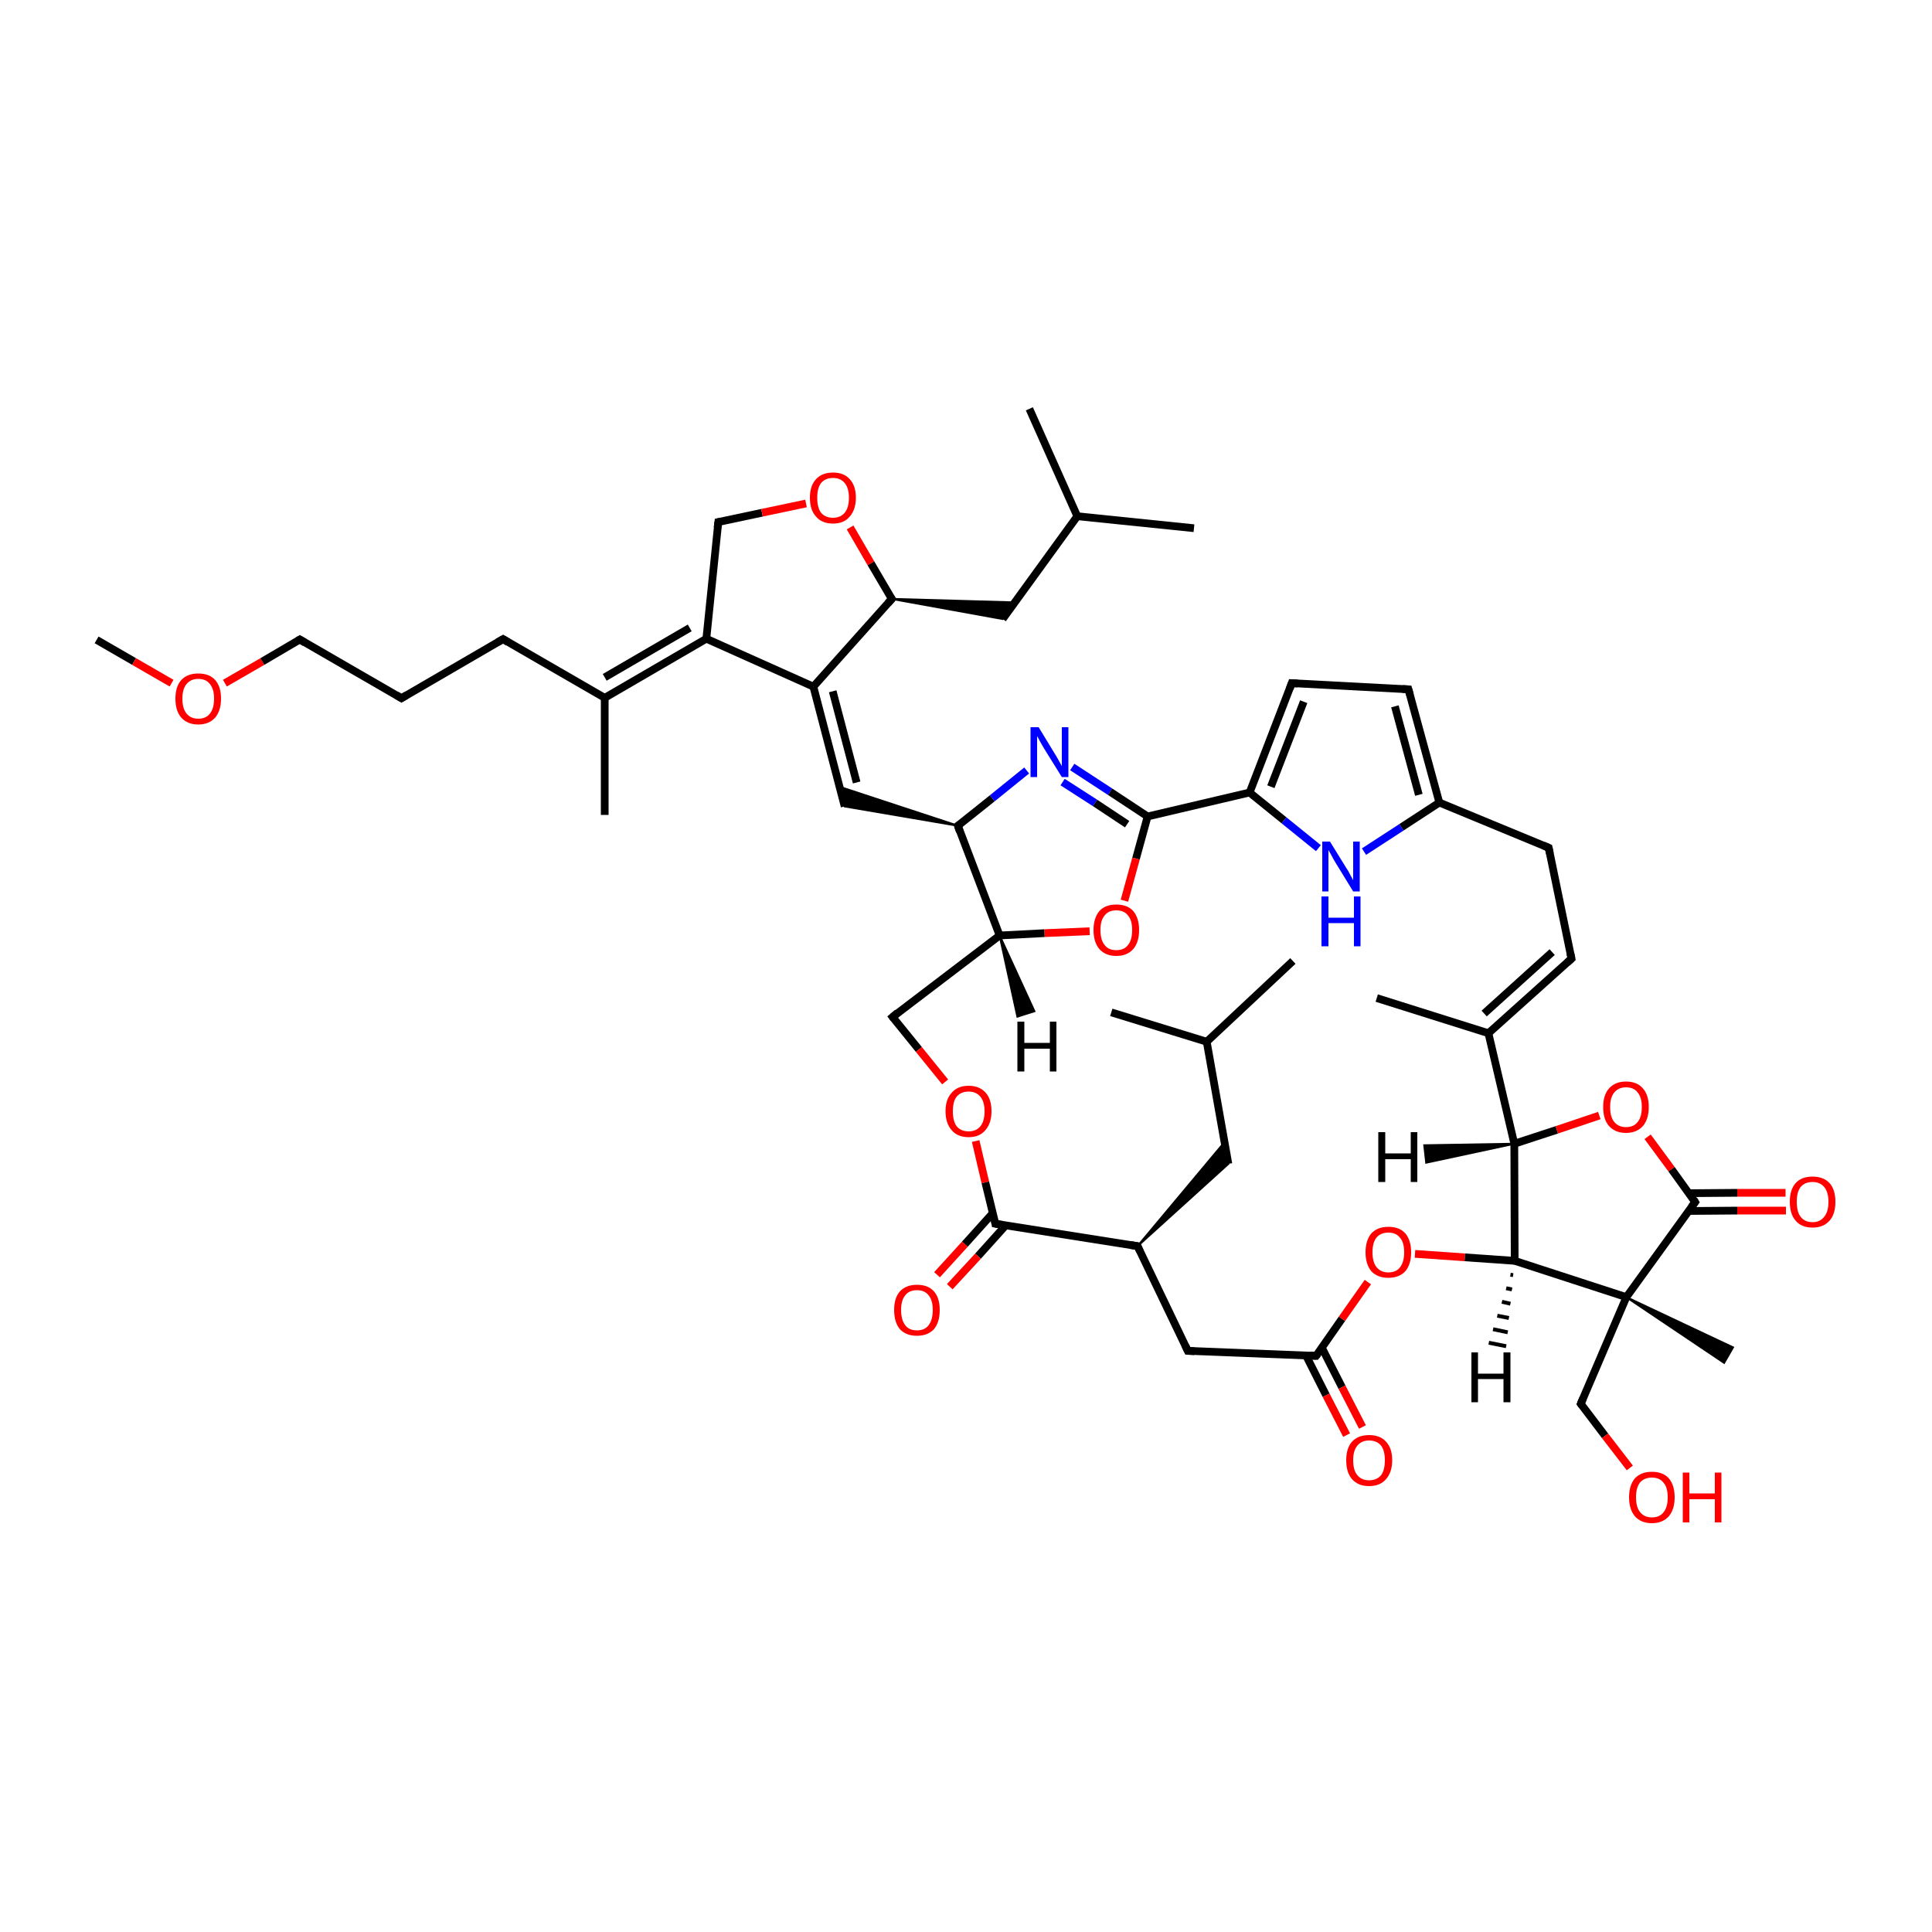 
<svg version='1.1' baseProfile='full'
              xmlns='http://www.w3.org/2000/svg'
                      xmlns:rdkit='http://www.rdkit.org/xml'
                      xmlns:xlink='http://www.w3.org/1999/xlink'
                  xml:space='preserve'
width='500px' height='500px' viewBox='0 0 500 500'>
<!-- END OF HEADER -->
<rect style='opacity:1.0;fill:#FFFFFF;stroke:none' width='500.0' height='500.0' x='0.0' y='0.0'> </rect>
<path class='bond-0 atom-0 atom-1' d='M 25.0,165.6 L 34.7,171.2' style='fill:none;fill-rule:evenodd;stroke:#000000;stroke-width:2.0px;stroke-linecap:butt;stroke-linejoin:miter;stroke-opacity:1' />
<path class='bond-0 atom-0 atom-1' d='M 34.7,171.2 L 44.4,176.8' style='fill:none;fill-rule:evenodd;stroke:#FF0000;stroke-width:2.0px;stroke-linecap:butt;stroke-linejoin:miter;stroke-opacity:1' />
<path class='bond-1 atom-1 atom-2' d='M 58.2,176.8 L 67.9,171.2' style='fill:none;fill-rule:evenodd;stroke:#FF0000;stroke-width:2.0px;stroke-linecap:butt;stroke-linejoin:miter;stroke-opacity:1' />
<path class='bond-1 atom-1 atom-2' d='M 67.9,171.2 L 77.6,165.5' style='fill:none;fill-rule:evenodd;stroke:#000000;stroke-width:2.0px;stroke-linecap:butt;stroke-linejoin:miter;stroke-opacity:1' />
<path class='bond-2 atom-2 atom-3' d='M 77.6,165.5 L 103.9,180.7' style='fill:none;fill-rule:evenodd;stroke:#000000;stroke-width:2.0px;stroke-linecap:butt;stroke-linejoin:miter;stroke-opacity:1' />
<path class='bond-3 atom-3 atom-4' d='M 103.9,180.7 L 130.2,165.4' style='fill:none;fill-rule:evenodd;stroke:#000000;stroke-width:2.0px;stroke-linecap:butt;stroke-linejoin:miter;stroke-opacity:1' />
<path class='bond-4 atom-4 atom-5' d='M 130.2,165.4 L 156.5,180.6' style='fill:none;fill-rule:evenodd;stroke:#000000;stroke-width:2.0px;stroke-linecap:butt;stroke-linejoin:miter;stroke-opacity:1' />
<path class='bond-5 atom-5 atom-6' d='M 156.5,180.6 L 156.5,210.9' style='fill:none;fill-rule:evenodd;stroke:#000000;stroke-width:2.0px;stroke-linecap:butt;stroke-linejoin:miter;stroke-opacity:1' />
<path class='bond-6 atom-5 atom-7' d='M 156.5,180.6 L 182.8,165.3' style='fill:none;fill-rule:evenodd;stroke:#000000;stroke-width:2.0px;stroke-linecap:butt;stroke-linejoin:miter;stroke-opacity:1' />
<path class='bond-6 atom-5 atom-7' d='M 156.5,175.3 L 178.5,162.5' style='fill:none;fill-rule:evenodd;stroke:#000000;stroke-width:2.0px;stroke-linecap:butt;stroke-linejoin:miter;stroke-opacity:1' />
<path class='bond-7 atom-7 atom-8' d='M 182.8,165.3 L 185.9,135.1' style='fill:none;fill-rule:evenodd;stroke:#000000;stroke-width:2.0px;stroke-linecap:butt;stroke-linejoin:miter;stroke-opacity:1' />
<path class='bond-8 atom-8 atom-9' d='M 185.9,135.1 L 197.2,132.7' style='fill:none;fill-rule:evenodd;stroke:#000000;stroke-width:2.0px;stroke-linecap:butt;stroke-linejoin:miter;stroke-opacity:1' />
<path class='bond-8 atom-8 atom-9' d='M 197.2,132.7 L 208.6,130.3' style='fill:none;fill-rule:evenodd;stroke:#FF0000;stroke-width:2.0px;stroke-linecap:butt;stroke-linejoin:miter;stroke-opacity:1' />
<path class='bond-9 atom-9 atom-10' d='M 220.0,136.5 L 225.4,145.8' style='fill:none;fill-rule:evenodd;stroke:#FF0000;stroke-width:2.0px;stroke-linecap:butt;stroke-linejoin:miter;stroke-opacity:1' />
<path class='bond-9 atom-9 atom-10' d='M 225.4,145.8 L 230.8,155.0' style='fill:none;fill-rule:evenodd;stroke:#000000;stroke-width:2.0px;stroke-linecap:butt;stroke-linejoin:miter;stroke-opacity:1' />
<path class='bond-10 atom-10 atom-11' d='M 230.8,155.0 L 262.6,155.9 L 259.5,160.2 Z' style='fill:#000000;fill-rule:evenodd;fill-opacity:1;stroke:#000000;stroke-width:0.5px;stroke-linecap:butt;stroke-linejoin:miter;stroke-opacity:1;' />
<path class='bond-11 atom-11 atom-12' d='M 259.5,160.2 L 278.8,133.6' style='fill:none;fill-rule:evenodd;stroke:#000000;stroke-width:2.0px;stroke-linecap:butt;stroke-linejoin:miter;stroke-opacity:1' />
<path class='bond-12 atom-12 atom-13' d='M 278.8,133.6 L 309.0,136.7' style='fill:none;fill-rule:evenodd;stroke:#000000;stroke-width:2.0px;stroke-linecap:butt;stroke-linejoin:miter;stroke-opacity:1' />
<path class='bond-13 atom-12 atom-14' d='M 278.8,133.6 L 266.4,105.8' style='fill:none;fill-rule:evenodd;stroke:#000000;stroke-width:2.0px;stroke-linecap:butt;stroke-linejoin:miter;stroke-opacity:1' />
<path class='bond-14 atom-10 atom-15' d='M 230.8,155.0 L 210.5,177.7' style='fill:none;fill-rule:evenodd;stroke:#000000;stroke-width:2.0px;stroke-linecap:butt;stroke-linejoin:miter;stroke-opacity:1' />
<path class='bond-15 atom-15 atom-16' d='M 210.5,177.7 L 218.6,208.7' style='fill:none;fill-rule:evenodd;stroke:#000000;stroke-width:2.0px;stroke-linecap:butt;stroke-linejoin:miter;stroke-opacity:1' />
<path class='bond-15 atom-15 atom-16' d='M 215.5,178.9 L 221.7,202.5' style='fill:none;fill-rule:evenodd;stroke:#000000;stroke-width:2.0px;stroke-linecap:butt;stroke-linejoin:miter;stroke-opacity:1' />
<path class='bond-16 atom-17 atom-16' d='M 247.9,213.7 L 218.6,208.7 L 217.2,203.6 Z' style='fill:#000000;fill-rule:evenodd;fill-opacity:1;stroke:#000000;stroke-width:0.5px;stroke-linecap:butt;stroke-linejoin:miter;stroke-opacity:1;' />
<path class='bond-17 atom-17 atom-18' d='M 247.9,213.7 L 256.8,206.6' style='fill:none;fill-rule:evenodd;stroke:#000000;stroke-width:2.0px;stroke-linecap:butt;stroke-linejoin:miter;stroke-opacity:1' />
<path class='bond-17 atom-17 atom-18' d='M 256.8,206.6 L 265.7,199.4' style='fill:none;fill-rule:evenodd;stroke:#0000FF;stroke-width:2.0px;stroke-linecap:butt;stroke-linejoin:miter;stroke-opacity:1' />
<path class='bond-18 atom-18 atom-19' d='M 277.5,198.5 L 287.3,204.9' style='fill:none;fill-rule:evenodd;stroke:#0000FF;stroke-width:2.0px;stroke-linecap:butt;stroke-linejoin:miter;stroke-opacity:1' />
<path class='bond-18 atom-18 atom-19' d='M 287.3,204.9 L 297.0,211.3' style='fill:none;fill-rule:evenodd;stroke:#000000;stroke-width:2.0px;stroke-linecap:butt;stroke-linejoin:miter;stroke-opacity:1' />
<path class='bond-18 atom-18 atom-19' d='M 275.0,202.4 L 283.4,207.8' style='fill:none;fill-rule:evenodd;stroke:#0000FF;stroke-width:2.0px;stroke-linecap:butt;stroke-linejoin:miter;stroke-opacity:1' />
<path class='bond-18 atom-18 atom-19' d='M 283.4,207.8 L 291.7,213.3' style='fill:none;fill-rule:evenodd;stroke:#000000;stroke-width:2.0px;stroke-linecap:butt;stroke-linejoin:miter;stroke-opacity:1' />
<path class='bond-19 atom-19 atom-20' d='M 297.0,211.3 L 294.0,222.2' style='fill:none;fill-rule:evenodd;stroke:#000000;stroke-width:2.0px;stroke-linecap:butt;stroke-linejoin:miter;stroke-opacity:1' />
<path class='bond-19 atom-19 atom-20' d='M 294.0,222.2 L 291.0,233.1' style='fill:none;fill-rule:evenodd;stroke:#FF0000;stroke-width:2.0px;stroke-linecap:butt;stroke-linejoin:miter;stroke-opacity:1' />
<path class='bond-20 atom-20 atom-21' d='M 282.0,241.0 L 270.3,241.5' style='fill:none;fill-rule:evenodd;stroke:#FF0000;stroke-width:2.0px;stroke-linecap:butt;stroke-linejoin:miter;stroke-opacity:1' />
<path class='bond-20 atom-20 atom-21' d='M 270.3,241.5 L 258.7,242.1' style='fill:none;fill-rule:evenodd;stroke:#000000;stroke-width:2.0px;stroke-linecap:butt;stroke-linejoin:miter;stroke-opacity:1' />
<path class='bond-21 atom-21 atom-22' d='M 258.7,242.1 L 231.0,263.2' style='fill:none;fill-rule:evenodd;stroke:#000000;stroke-width:2.0px;stroke-linecap:butt;stroke-linejoin:miter;stroke-opacity:1' />
<path class='bond-22 atom-22 atom-23' d='M 231.0,263.2 L 237.8,271.6' style='fill:none;fill-rule:evenodd;stroke:#000000;stroke-width:2.0px;stroke-linecap:butt;stroke-linejoin:miter;stroke-opacity:1' />
<path class='bond-22 atom-22 atom-23' d='M 237.8,271.6 L 244.6,280.0' style='fill:none;fill-rule:evenodd;stroke:#FF0000;stroke-width:2.0px;stroke-linecap:butt;stroke-linejoin:miter;stroke-opacity:1' />
<path class='bond-23 atom-23 atom-24' d='M 252.5,295.3 L 255.0,306.0' style='fill:none;fill-rule:evenodd;stroke:#FF0000;stroke-width:2.0px;stroke-linecap:butt;stroke-linejoin:miter;stroke-opacity:1' />
<path class='bond-23 atom-23 atom-24' d='M 255.0,306.0 L 257.6,316.7' style='fill:none;fill-rule:evenodd;stroke:#000000;stroke-width:2.0px;stroke-linecap:butt;stroke-linejoin:miter;stroke-opacity:1' />
<path class='bond-24 atom-24 atom-25' d='M 256.9,314.0 L 249.7,322.0' style='fill:none;fill-rule:evenodd;stroke:#000000;stroke-width:2.0px;stroke-linecap:butt;stroke-linejoin:miter;stroke-opacity:1' />
<path class='bond-24 atom-24 atom-25' d='M 249.7,322.0 L 242.5,329.9' style='fill:none;fill-rule:evenodd;stroke:#FF0000;stroke-width:2.0px;stroke-linecap:butt;stroke-linejoin:miter;stroke-opacity:1' />
<path class='bond-24 atom-24 atom-25' d='M 260.3,317.1 L 253.1,325.1' style='fill:none;fill-rule:evenodd;stroke:#000000;stroke-width:2.0px;stroke-linecap:butt;stroke-linejoin:miter;stroke-opacity:1' />
<path class='bond-24 atom-24 atom-25' d='M 253.1,325.1 L 245.8,333.0' style='fill:none;fill-rule:evenodd;stroke:#FF0000;stroke-width:2.0px;stroke-linecap:butt;stroke-linejoin:miter;stroke-opacity:1' />
<path class='bond-25 atom-24 atom-26' d='M 257.6,316.7 L 294.4,322.5' style='fill:none;fill-rule:evenodd;stroke:#000000;stroke-width:2.0px;stroke-linecap:butt;stroke-linejoin:miter;stroke-opacity:1' />
<path class='bond-26 atom-26 atom-27' d='M 294.4,322.5 L 316.9,295.6 L 317.9,301.2 Z' style='fill:#000000;fill-rule:evenodd;fill-opacity:1;stroke:#000000;stroke-width:0.5px;stroke-linecap:butt;stroke-linejoin:miter;stroke-opacity:1;' />
<path class='bond-27 atom-27 atom-28' d='M 317.9,301.2 L 312.3,269.6' style='fill:none;fill-rule:evenodd;stroke:#000000;stroke-width:2.0px;stroke-linecap:butt;stroke-linejoin:miter;stroke-opacity:1' />
<path class='bond-28 atom-28 atom-29' d='M 312.3,269.6 L 287.6,262.0' style='fill:none;fill-rule:evenodd;stroke:#000000;stroke-width:2.0px;stroke-linecap:butt;stroke-linejoin:miter;stroke-opacity:1' />
<path class='bond-29 atom-28 atom-30' d='M 312.3,269.6 L 334.6,248.7' style='fill:none;fill-rule:evenodd;stroke:#000000;stroke-width:2.0px;stroke-linecap:butt;stroke-linejoin:miter;stroke-opacity:1' />
<path class='bond-30 atom-26 atom-31' d='M 294.4,322.5 L 307.4,349.6' style='fill:none;fill-rule:evenodd;stroke:#000000;stroke-width:2.0px;stroke-linecap:butt;stroke-linejoin:miter;stroke-opacity:1' />
<path class='bond-31 atom-31 atom-32' d='M 307.4,349.6 L 340.6,350.9' style='fill:none;fill-rule:evenodd;stroke:#000000;stroke-width:2.0px;stroke-linecap:butt;stroke-linejoin:miter;stroke-opacity:1' />
<path class='bond-32 atom-32 atom-33' d='M 338.0,350.8 L 343.2,361.1' style='fill:none;fill-rule:evenodd;stroke:#000000;stroke-width:2.0px;stroke-linecap:butt;stroke-linejoin:miter;stroke-opacity:1' />
<path class='bond-32 atom-32 atom-33' d='M 343.2,361.1 L 348.5,371.4' style='fill:none;fill-rule:evenodd;stroke:#FF0000;stroke-width:2.0px;stroke-linecap:butt;stroke-linejoin:miter;stroke-opacity:1' />
<path class='bond-32 atom-32 atom-33' d='M 342.1,348.8 L 347.3,359.0' style='fill:none;fill-rule:evenodd;stroke:#000000;stroke-width:2.0px;stroke-linecap:butt;stroke-linejoin:miter;stroke-opacity:1' />
<path class='bond-32 atom-32 atom-33' d='M 347.3,359.0 L 352.6,369.3' style='fill:none;fill-rule:evenodd;stroke:#FF0000;stroke-width:2.0px;stroke-linecap:butt;stroke-linejoin:miter;stroke-opacity:1' />
<path class='bond-33 atom-32 atom-34' d='M 340.6,350.9 L 347.3,341.3' style='fill:none;fill-rule:evenodd;stroke:#000000;stroke-width:2.0px;stroke-linecap:butt;stroke-linejoin:miter;stroke-opacity:1' />
<path class='bond-33 atom-32 atom-34' d='M 347.3,341.3 L 354.0,331.8' style='fill:none;fill-rule:evenodd;stroke:#FF0000;stroke-width:2.0px;stroke-linecap:butt;stroke-linejoin:miter;stroke-opacity:1' />
<path class='bond-34 atom-34 atom-35' d='M 366.2,324.5 L 379.1,325.4' style='fill:none;fill-rule:evenodd;stroke:#FF0000;stroke-width:2.0px;stroke-linecap:butt;stroke-linejoin:miter;stroke-opacity:1' />
<path class='bond-34 atom-34 atom-35' d='M 379.1,325.4 L 392.0,326.3' style='fill:none;fill-rule:evenodd;stroke:#000000;stroke-width:2.0px;stroke-linecap:butt;stroke-linejoin:miter;stroke-opacity:1' />
<path class='bond-35 atom-35 atom-36' d='M 392.0,326.3 L 391.9,296.0' style='fill:none;fill-rule:evenodd;stroke:#000000;stroke-width:2.0px;stroke-linecap:butt;stroke-linejoin:miter;stroke-opacity:1' />
<path class='bond-36 atom-36 atom-37' d='M 391.9,296.0 L 402.9,292.4' style='fill:none;fill-rule:evenodd;stroke:#000000;stroke-width:2.0px;stroke-linecap:butt;stroke-linejoin:miter;stroke-opacity:1' />
<path class='bond-36 atom-36 atom-37' d='M 402.9,292.4 L 413.9,288.7' style='fill:none;fill-rule:evenodd;stroke:#FF0000;stroke-width:2.0px;stroke-linecap:butt;stroke-linejoin:miter;stroke-opacity:1' />
<path class='bond-37 atom-37 atom-38' d='M 426.4,294.2 L 432.6,302.6' style='fill:none;fill-rule:evenodd;stroke:#FF0000;stroke-width:2.0px;stroke-linecap:butt;stroke-linejoin:miter;stroke-opacity:1' />
<path class='bond-37 atom-37 atom-38' d='M 432.6,302.6 L 438.7,311.1' style='fill:none;fill-rule:evenodd;stroke:#000000;stroke-width:2.0px;stroke-linecap:butt;stroke-linejoin:miter;stroke-opacity:1' />
<path class='bond-38 atom-38 atom-39' d='M 437.0,313.4 L 449.6,313.3' style='fill:none;fill-rule:evenodd;stroke:#000000;stroke-width:2.0px;stroke-linecap:butt;stroke-linejoin:miter;stroke-opacity:1' />
<path class='bond-38 atom-38 atom-39' d='M 449.6,313.3 L 462.2,313.3' style='fill:none;fill-rule:evenodd;stroke:#FF0000;stroke-width:2.0px;stroke-linecap:butt;stroke-linejoin:miter;stroke-opacity:1' />
<path class='bond-38 atom-38 atom-39' d='M 437.0,308.8 L 449.6,308.7' style='fill:none;fill-rule:evenodd;stroke:#000000;stroke-width:2.0px;stroke-linecap:butt;stroke-linejoin:miter;stroke-opacity:1' />
<path class='bond-38 atom-38 atom-39' d='M 449.6,308.7 L 462.1,308.7' style='fill:none;fill-rule:evenodd;stroke:#FF0000;stroke-width:2.0px;stroke-linecap:butt;stroke-linejoin:miter;stroke-opacity:1' />
<path class='bond-39 atom-38 atom-40' d='M 438.7,311.1 L 420.9,335.7' style='fill:none;fill-rule:evenodd;stroke:#000000;stroke-width:2.0px;stroke-linecap:butt;stroke-linejoin:miter;stroke-opacity:1' />
<path class='bond-40 atom-40 atom-41' d='M 420.9,335.7 L 448.5,348.7 L 446.2,352.7 Z' style='fill:#000000;fill-rule:evenodd;fill-opacity:1;stroke:#000000;stroke-width:0.5px;stroke-linecap:butt;stroke-linejoin:miter;stroke-opacity:1;' />
<path class='bond-41 atom-40 atom-42' d='M 420.9,335.7 L 409.1,363.3' style='fill:none;fill-rule:evenodd;stroke:#000000;stroke-width:2.0px;stroke-linecap:butt;stroke-linejoin:miter;stroke-opacity:1' />
<path class='bond-42 atom-42 atom-43' d='M 409.1,363.3 L 415.4,371.6' style='fill:none;fill-rule:evenodd;stroke:#000000;stroke-width:2.0px;stroke-linecap:butt;stroke-linejoin:miter;stroke-opacity:1' />
<path class='bond-42 atom-42 atom-43' d='M 415.4,371.6 L 421.8,379.9' style='fill:none;fill-rule:evenodd;stroke:#FF0000;stroke-width:2.0px;stroke-linecap:butt;stroke-linejoin:miter;stroke-opacity:1' />
<path class='bond-43 atom-36 atom-44' d='M 391.9,296.0 L 385.2,267.4' style='fill:none;fill-rule:evenodd;stroke:#000000;stroke-width:2.0px;stroke-linecap:butt;stroke-linejoin:miter;stroke-opacity:1' />
<path class='bond-44 atom-44 atom-45' d='M 385.2,267.4 L 356.3,258.3' style='fill:none;fill-rule:evenodd;stroke:#000000;stroke-width:2.0px;stroke-linecap:butt;stroke-linejoin:miter;stroke-opacity:1' />
<path class='bond-45 atom-44 atom-46' d='M 385.2,267.4 L 406.7,248.1' style='fill:none;fill-rule:evenodd;stroke:#000000;stroke-width:2.0px;stroke-linecap:butt;stroke-linejoin:miter;stroke-opacity:1' />
<path class='bond-45 atom-44 atom-46' d='M 384.1,262.3 L 401.7,246.4' style='fill:none;fill-rule:evenodd;stroke:#000000;stroke-width:2.0px;stroke-linecap:butt;stroke-linejoin:miter;stroke-opacity:1' />
<path class='bond-46 atom-46 atom-47' d='M 406.7,248.1 L 400.8,219.4' style='fill:none;fill-rule:evenodd;stroke:#000000;stroke-width:2.0px;stroke-linecap:butt;stroke-linejoin:miter;stroke-opacity:1' />
<path class='bond-47 atom-47 atom-48' d='M 400.8,219.4 L 372.5,207.7' style='fill:none;fill-rule:evenodd;stroke:#000000;stroke-width:2.0px;stroke-linecap:butt;stroke-linejoin:miter;stroke-opacity:1' />
<path class='bond-48 atom-48 atom-49' d='M 372.5,207.7 L 364.5,178.4' style='fill:none;fill-rule:evenodd;stroke:#000000;stroke-width:2.0px;stroke-linecap:butt;stroke-linejoin:miter;stroke-opacity:1' />
<path class='bond-48 atom-48 atom-49' d='M 367.2,205.7 L 361.0,182.8' style='fill:none;fill-rule:evenodd;stroke:#000000;stroke-width:2.0px;stroke-linecap:butt;stroke-linejoin:miter;stroke-opacity:1' />
<path class='bond-49 atom-49 atom-50' d='M 364.5,178.4 L 334.3,176.8' style='fill:none;fill-rule:evenodd;stroke:#000000;stroke-width:2.0px;stroke-linecap:butt;stroke-linejoin:miter;stroke-opacity:1' />
<path class='bond-50 atom-50 atom-51' d='M 334.3,176.8 L 323.4,205.1' style='fill:none;fill-rule:evenodd;stroke:#000000;stroke-width:2.0px;stroke-linecap:butt;stroke-linejoin:miter;stroke-opacity:1' />
<path class='bond-50 atom-50 atom-51' d='M 337.4,181.6 L 328.9,203.6' style='fill:none;fill-rule:evenodd;stroke:#000000;stroke-width:2.0px;stroke-linecap:butt;stroke-linejoin:miter;stroke-opacity:1' />
<path class='bond-51 atom-51 atom-52' d='M 323.4,205.1 L 332.3,212.3' style='fill:none;fill-rule:evenodd;stroke:#000000;stroke-width:2.0px;stroke-linecap:butt;stroke-linejoin:miter;stroke-opacity:1' />
<path class='bond-51 atom-51 atom-52' d='M 332.3,212.3 L 341.2,219.5' style='fill:none;fill-rule:evenodd;stroke:#0000FF;stroke-width:2.0px;stroke-linecap:butt;stroke-linejoin:miter;stroke-opacity:1' />
<path class='bond-52 atom-15 atom-7' d='M 210.5,177.7 L 182.8,165.3' style='fill:none;fill-rule:evenodd;stroke:#000000;stroke-width:2.0px;stroke-linecap:butt;stroke-linejoin:miter;stroke-opacity:1' />
<path class='bond-53 atom-21 atom-17' d='M 258.7,242.1 L 247.9,213.7' style='fill:none;fill-rule:evenodd;stroke:#000000;stroke-width:2.0px;stroke-linecap:butt;stroke-linejoin:miter;stroke-opacity:1' />
<path class='bond-54 atom-40 atom-35' d='M 420.9,335.7 L 392.0,326.3' style='fill:none;fill-rule:evenodd;stroke:#000000;stroke-width:2.0px;stroke-linecap:butt;stroke-linejoin:miter;stroke-opacity:1' />
<path class='bond-55 atom-52 atom-48' d='M 353.0,220.4 L 362.7,214.1' style='fill:none;fill-rule:evenodd;stroke:#0000FF;stroke-width:2.0px;stroke-linecap:butt;stroke-linejoin:miter;stroke-opacity:1' />
<path class='bond-55 atom-52 atom-48' d='M 362.7,214.1 L 372.5,207.7' style='fill:none;fill-rule:evenodd;stroke:#000000;stroke-width:2.0px;stroke-linecap:butt;stroke-linejoin:miter;stroke-opacity:1' />
<path class='bond-56 atom-51 atom-19' d='M 323.4,205.1 L 297.0,211.3' style='fill:none;fill-rule:evenodd;stroke:#000000;stroke-width:2.0px;stroke-linecap:butt;stroke-linejoin:miter;stroke-opacity:1' />
<path class='bond-57 atom-21 atom-53' d='M 258.7,242.1 L 267.7,261.7 L 263.3,263.1 Z' style='fill:#000000;fill-rule:evenodd;fill-opacity:1;stroke:#000000;stroke-width:0.5px;stroke-linecap:butt;stroke-linejoin:miter;stroke-opacity:1;' />
<path class='bond-58 atom-35 atom-54' d='M 391.6,330.0 L 390.9,329.9' style='fill:none;fill-rule:evenodd;stroke:#000000;stroke-width:1.0px;stroke-linecap:butt;stroke-linejoin:miter;stroke-opacity:1' />
<path class='bond-58 atom-35 atom-54' d='M 391.3,333.7 L 389.8,333.4' style='fill:none;fill-rule:evenodd;stroke:#000000;stroke-width:1.0px;stroke-linecap:butt;stroke-linejoin:miter;stroke-opacity:1' />
<path class='bond-58 atom-35 atom-54' d='M 390.9,337.4 L 388.7,336.9' style='fill:none;fill-rule:evenodd;stroke:#000000;stroke-width:1.0px;stroke-linecap:butt;stroke-linejoin:miter;stroke-opacity:1' />
<path class='bond-58 atom-35 atom-54' d='M 390.5,341.1 L 387.5,340.5' style='fill:none;fill-rule:evenodd;stroke:#000000;stroke-width:1.0px;stroke-linecap:butt;stroke-linejoin:miter;stroke-opacity:1' />
<path class='bond-58 atom-35 atom-54' d='M 390.2,344.8 L 386.4,344.0' style='fill:none;fill-rule:evenodd;stroke:#000000;stroke-width:1.0px;stroke-linecap:butt;stroke-linejoin:miter;stroke-opacity:1' />
<path class='bond-58 atom-35 atom-54' d='M 389.8,348.4 L 385.3,347.5' style='fill:none;fill-rule:evenodd;stroke:#000000;stroke-width:1.0px;stroke-linecap:butt;stroke-linejoin:miter;stroke-opacity:1' />
<path class='bond-59 atom-36 atom-55' d='M 391.9,296.0 L 369.1,300.9 L 368.6,296.4 Z' style='fill:#000000;fill-rule:evenodd;fill-opacity:1;stroke:#000000;stroke-width:0.5px;stroke-linecap:butt;stroke-linejoin:miter;stroke-opacity:1;' />
<path d='M 77.1,165.8 L 77.6,165.5 L 78.9,166.3' style='fill:none;stroke:#000000;stroke-width:2.0px;stroke-linecap:butt;stroke-linejoin:miter;stroke-opacity:1;' />
<path d='M 102.6,179.9 L 103.9,180.7 L 105.2,179.9' style='fill:none;stroke:#000000;stroke-width:2.0px;stroke-linecap:butt;stroke-linejoin:miter;stroke-opacity:1;' />
<path d='M 128.8,166.2 L 130.2,165.4 L 131.5,166.2' style='fill:none;stroke:#000000;stroke-width:2.0px;stroke-linecap:butt;stroke-linejoin:miter;stroke-opacity:1;' />
<path d='M 185.7,136.6 L 185.9,135.1 L 186.4,135.0' style='fill:none;stroke:#000000;stroke-width:2.0px;stroke-linecap:butt;stroke-linejoin:miter;stroke-opacity:1;' />
<path d='M 230.5,154.6 L 230.8,155.0 L 229.8,156.1' style='fill:none;stroke:#000000;stroke-width:2.0px;stroke-linecap:butt;stroke-linejoin:miter;stroke-opacity:1;' />
<path d='M 248.3,213.4 L 247.9,213.7 L 248.4,215.2' style='fill:none;stroke:#000000;stroke-width:2.0px;stroke-linecap:butt;stroke-linejoin:miter;stroke-opacity:1;' />
<path d='M 232.3,262.1 L 231.0,263.2 L 231.3,263.6' style='fill:none;stroke:#000000;stroke-width:2.0px;stroke-linecap:butt;stroke-linejoin:miter;stroke-opacity:1;' />
<path d='M 257.5,316.1 L 257.6,316.7 L 259.4,317.0' style='fill:none;stroke:#000000;stroke-width:2.0px;stroke-linecap:butt;stroke-linejoin:miter;stroke-opacity:1;' />
<path d='M 292.5,322.2 L 294.4,322.5 L 295.0,323.8' style='fill:none;stroke:#000000;stroke-width:2.0px;stroke-linecap:butt;stroke-linejoin:miter;stroke-opacity:1;' />
<path d='M 306.8,348.3 L 307.4,349.6 L 309.1,349.7' style='fill:none;stroke:#000000;stroke-width:2.0px;stroke-linecap:butt;stroke-linejoin:miter;stroke-opacity:1;' />
<path d='M 339.0,350.8 L 340.6,350.9 L 341.0,350.4' style='fill:none;stroke:#000000;stroke-width:2.0px;stroke-linecap:butt;stroke-linejoin:miter;stroke-opacity:1;' />
<path d='M 438.4,310.6 L 438.7,311.1 L 437.8,312.3' style='fill:none;stroke:#000000;stroke-width:2.0px;stroke-linecap:butt;stroke-linejoin:miter;stroke-opacity:1;' />
<path d='M 409.7,361.9 L 409.1,363.3 L 409.4,363.7' style='fill:none;stroke:#000000;stroke-width:2.0px;stroke-linecap:butt;stroke-linejoin:miter;stroke-opacity:1;' />
<path d='M 405.6,249.1 L 406.7,248.1 L 406.4,246.7' style='fill:none;stroke:#000000;stroke-width:2.0px;stroke-linecap:butt;stroke-linejoin:miter;stroke-opacity:1;' />
<path d='M 401.1,220.9 L 400.8,219.4 L 399.4,218.8' style='fill:none;stroke:#000000;stroke-width:2.0px;stroke-linecap:butt;stroke-linejoin:miter;stroke-opacity:1;' />
<path d='M 364.9,179.8 L 364.5,178.4 L 363.0,178.3' style='fill:none;stroke:#000000;stroke-width:2.0px;stroke-linecap:butt;stroke-linejoin:miter;stroke-opacity:1;' />
<path d='M 335.8,176.9 L 334.3,176.8 L 333.8,178.2' style='fill:none;stroke:#000000;stroke-width:2.0px;stroke-linecap:butt;stroke-linejoin:miter;stroke-opacity:1;' />
<path class='atom-1' d='M 45.4 180.8
Q 45.4 177.7, 46.9 176.0
Q 48.5 174.3, 51.3 174.3
Q 54.2 174.3, 55.7 176.0
Q 57.2 177.7, 57.2 180.8
Q 57.2 183.9, 55.7 185.7
Q 54.1 187.5, 51.3 187.5
Q 48.5 187.5, 46.9 185.7
Q 45.4 184.0, 45.4 180.8
M 51.3 186.0
Q 53.3 186.0, 54.3 184.7
Q 55.4 183.4, 55.4 180.8
Q 55.4 178.3, 54.3 177.0
Q 53.3 175.7, 51.3 175.7
Q 49.4 175.7, 48.3 177.0
Q 47.2 178.3, 47.2 180.8
Q 47.2 183.4, 48.3 184.7
Q 49.4 186.0, 51.3 186.0
' fill='#FF0000'/>
<path class='atom-9' d='M 209.6 128.8
Q 209.6 125.7, 211.2 124.0
Q 212.7 122.3, 215.6 122.3
Q 218.4 122.3, 219.9 124.0
Q 221.5 125.7, 221.5 128.8
Q 221.5 131.9, 219.9 133.7
Q 218.4 135.5, 215.6 135.5
Q 212.7 135.5, 211.2 133.7
Q 209.6 132.0, 209.6 128.8
M 215.6 134.0
Q 217.5 134.0, 218.6 132.7
Q 219.7 131.4, 219.7 128.8
Q 219.7 126.3, 218.6 125.0
Q 217.5 123.7, 215.6 123.7
Q 213.6 123.7, 212.5 125.0
Q 211.5 126.3, 211.5 128.8
Q 211.5 131.4, 212.5 132.7
Q 213.6 134.0, 215.6 134.0
' fill='#FF0000'/>
<path class='atom-18' d='M 268.8 188.2
L 273.0 195.1
Q 273.4 195.7, 274.1 197.0
Q 274.8 198.2, 274.8 198.3
L 274.8 188.2
L 276.5 188.2
L 276.5 201.1
L 274.8 201.1
L 270.2 193.7
Q 269.7 192.8, 269.1 191.8
Q 268.6 190.8, 268.4 190.5
L 268.4 201.1
L 266.7 201.1
L 266.7 188.2
L 268.8 188.2
' fill='#0000FF'/>
<path class='atom-20' d='M 283.0 240.7
Q 283.0 237.6, 284.5 235.8
Q 286.0 234.1, 288.9 234.1
Q 291.8 234.1, 293.3 235.8
Q 294.8 237.6, 294.8 240.7
Q 294.8 243.8, 293.3 245.6
Q 291.7 247.4, 288.9 247.4
Q 286.1 247.4, 284.5 245.6
Q 283.0 243.8, 283.0 240.7
M 288.9 245.9
Q 290.9 245.9, 291.9 244.6
Q 293.0 243.3, 293.0 240.7
Q 293.0 238.1, 291.9 236.9
Q 290.9 235.6, 288.9 235.6
Q 286.9 235.6, 285.9 236.9
Q 284.8 238.1, 284.8 240.7
Q 284.8 243.3, 285.9 244.6
Q 286.9 245.9, 288.9 245.9
' fill='#FF0000'/>
<path class='atom-23' d='M 244.7 287.6
Q 244.7 284.5, 246.3 282.8
Q 247.8 281.0, 250.7 281.0
Q 253.5 281.0, 255.1 282.8
Q 256.6 284.5, 256.6 287.6
Q 256.6 290.7, 255.0 292.5
Q 253.5 294.3, 250.7 294.3
Q 247.8 294.3, 246.3 292.5
Q 244.7 290.7, 244.7 287.6
M 250.7 292.8
Q 252.6 292.8, 253.7 291.5
Q 254.8 290.2, 254.8 287.6
Q 254.8 285.1, 253.7 283.8
Q 252.6 282.5, 250.7 282.5
Q 248.7 282.5, 247.6 283.8
Q 246.6 285.0, 246.6 287.6
Q 246.6 290.2, 247.6 291.5
Q 248.7 292.8, 250.7 292.8
' fill='#FF0000'/>
<path class='atom-25' d='M 231.4 339.0
Q 231.4 335.9, 232.9 334.2
Q 234.5 332.5, 237.3 332.5
Q 240.2 332.5, 241.7 334.2
Q 243.2 335.9, 243.2 339.0
Q 243.2 342.2, 241.7 344.0
Q 240.1 345.7, 237.3 345.7
Q 234.5 345.7, 232.9 344.0
Q 231.4 342.2, 231.4 339.0
M 237.3 344.3
Q 239.3 344.3, 240.3 343.0
Q 241.4 341.6, 241.4 339.0
Q 241.4 336.5, 240.3 335.2
Q 239.3 333.9, 237.3 333.9
Q 235.3 333.9, 234.3 335.2
Q 233.2 336.5, 233.2 339.0
Q 233.2 341.6, 234.3 343.0
Q 235.3 344.3, 237.3 344.3
' fill='#FF0000'/>
<path class='atom-33' d='M 348.4 377.9
Q 348.4 374.8, 349.9 373.1
Q 351.5 371.4, 354.3 371.4
Q 357.2 371.4, 358.7 373.1
Q 360.3 374.8, 360.3 377.9
Q 360.3 381.0, 358.7 382.8
Q 357.2 384.6, 354.3 384.6
Q 351.5 384.6, 349.9 382.8
Q 348.4 381.1, 348.4 377.9
M 354.3 383.1
Q 356.3 383.1, 357.4 381.8
Q 358.4 380.5, 358.4 377.9
Q 358.4 375.4, 357.4 374.1
Q 356.3 372.8, 354.3 372.8
Q 352.4 372.8, 351.3 374.1
Q 350.2 375.4, 350.2 377.9
Q 350.2 380.5, 351.3 381.8
Q 352.4 383.1, 354.3 383.1
' fill='#FF0000'/>
<path class='atom-34' d='M 353.4 324.1
Q 353.4 321.0, 354.9 319.2
Q 356.5 317.5, 359.3 317.5
Q 362.2 317.5, 363.7 319.2
Q 365.2 321.0, 365.2 324.1
Q 365.2 327.2, 363.7 329.0
Q 362.1 330.7, 359.3 330.7
Q 356.5 330.7, 354.9 329.0
Q 353.4 327.2, 353.4 324.1
M 359.3 329.3
Q 361.3 329.3, 362.3 328.0
Q 363.4 326.6, 363.4 324.1
Q 363.4 321.5, 362.3 320.3
Q 361.3 319.0, 359.3 319.0
Q 357.4 319.0, 356.3 320.2
Q 355.2 321.5, 355.2 324.1
Q 355.2 326.7, 356.3 328.0
Q 357.4 329.3, 359.3 329.3
' fill='#FF0000'/>
<path class='atom-37' d='M 414.9 286.5
Q 414.9 283.4, 416.4 281.7
Q 418.0 279.9, 420.8 279.9
Q 423.7 279.9, 425.2 281.7
Q 426.7 283.4, 426.7 286.5
Q 426.7 289.6, 425.2 291.4
Q 423.6 293.2, 420.8 293.2
Q 418.0 293.2, 416.4 291.4
Q 414.9 289.7, 414.9 286.5
M 420.8 291.7
Q 422.8 291.7, 423.8 290.4
Q 424.9 289.1, 424.9 286.5
Q 424.9 284.0, 423.8 282.7
Q 422.8 281.4, 420.8 281.4
Q 418.9 281.4, 417.8 282.7
Q 416.7 284.0, 416.7 286.5
Q 416.7 289.1, 417.8 290.4
Q 418.9 291.7, 420.8 291.7
' fill='#FF0000'/>
<path class='atom-39' d='M 463.2 311.0
Q 463.2 307.9, 464.7 306.2
Q 466.2 304.5, 469.1 304.5
Q 471.9 304.5, 473.5 306.2
Q 475.0 307.9, 475.0 311.0
Q 475.0 314.2, 473.5 315.9
Q 471.9 317.7, 469.1 317.7
Q 466.2 317.7, 464.7 315.9
Q 463.2 314.2, 463.2 311.0
M 469.1 316.3
Q 471.0 316.3, 472.1 314.9
Q 473.2 313.6, 473.2 311.0
Q 473.2 308.5, 472.1 307.2
Q 471.0 305.9, 469.1 305.9
Q 467.1 305.9, 466.0 307.2
Q 465.0 308.5, 465.0 311.0
Q 465.0 313.6, 466.0 314.9
Q 467.1 316.3, 469.1 316.3
' fill='#FF0000'/>
<path class='atom-43' d='M 421.6 387.5
Q 421.6 384.4, 423.1 382.6
Q 424.7 380.9, 427.5 380.9
Q 430.4 380.9, 431.9 382.6
Q 433.4 384.4, 433.4 387.5
Q 433.4 390.6, 431.9 392.4
Q 430.3 394.2, 427.5 394.2
Q 424.7 394.2, 423.1 392.4
Q 421.6 390.6, 421.6 387.5
M 427.5 392.7
Q 429.5 392.7, 430.5 391.4
Q 431.6 390.1, 431.6 387.5
Q 431.6 384.9, 430.5 383.7
Q 429.5 382.4, 427.5 382.4
Q 425.6 382.4, 424.5 383.6
Q 423.4 384.9, 423.4 387.5
Q 423.4 390.1, 424.5 391.4
Q 425.6 392.7, 427.5 392.7
' fill='#FF0000'/>
<path class='atom-43' d='M 435.5 381.1
L 437.2 381.1
L 437.2 386.5
L 443.8 386.5
L 443.8 381.1
L 445.5 381.1
L 445.5 394.0
L 443.8 394.0
L 443.8 388.0
L 437.2 388.0
L 437.2 394.0
L 435.5 394.0
L 435.5 381.1
' fill='#FF0000'/>
<path class='atom-52' d='M 344.2 217.8
L 348.4 224.6
Q 348.9 225.3, 349.5 226.5
Q 350.2 227.8, 350.2 227.8
L 350.2 217.8
L 351.9 217.8
L 351.9 230.7
L 350.2 230.7
L 345.6 223.2
Q 345.1 222.4, 344.6 221.4
Q 344.0 220.4, 343.8 220.0
L 343.8 230.7
L 342.2 230.7
L 342.2 217.8
L 344.2 217.8
' fill='#0000FF'/>
<path class='atom-52' d='M 342.0 232.0
L 343.8 232.0
L 343.8 237.5
L 350.4 237.5
L 350.4 232.0
L 352.1 232.0
L 352.1 244.9
L 350.4 244.9
L 350.4 238.9
L 343.8 238.9
L 343.8 244.9
L 342.0 244.9
L 342.0 232.0
' fill='#0000FF'/>
<path class='atom-53' d='M 263.3 264.4
L 265.1 264.4
L 265.1 269.9
L 271.7 269.9
L 271.7 264.4
L 273.4 264.4
L 273.4 277.3
L 271.7 277.3
L 271.7 271.4
L 265.1 271.4
L 265.1 277.3
L 263.3 277.3
L 263.3 264.4
' fill='#000000'/>
<path class='atom-54' d='M 380.8 350.0
L 382.5 350.0
L 382.5 355.5
L 389.1 355.5
L 389.1 350.0
L 390.9 350.0
L 390.9 362.9
L 389.1 362.9
L 389.1 356.9
L 382.5 356.9
L 382.5 362.9
L 380.8 362.9
L 380.8 350.0
' fill='#000000'/>
<path class='atom-55' d='M 356.7 293.0
L 358.5 293.0
L 358.5 298.5
L 365.1 298.5
L 365.1 293.0
L 366.8 293.0
L 366.8 305.9
L 365.1 305.9
L 365.1 300.0
L 358.5 300.0
L 358.5 305.9
L 356.7 305.9
L 356.7 293.0
' fill='#000000'/>
</svg>
